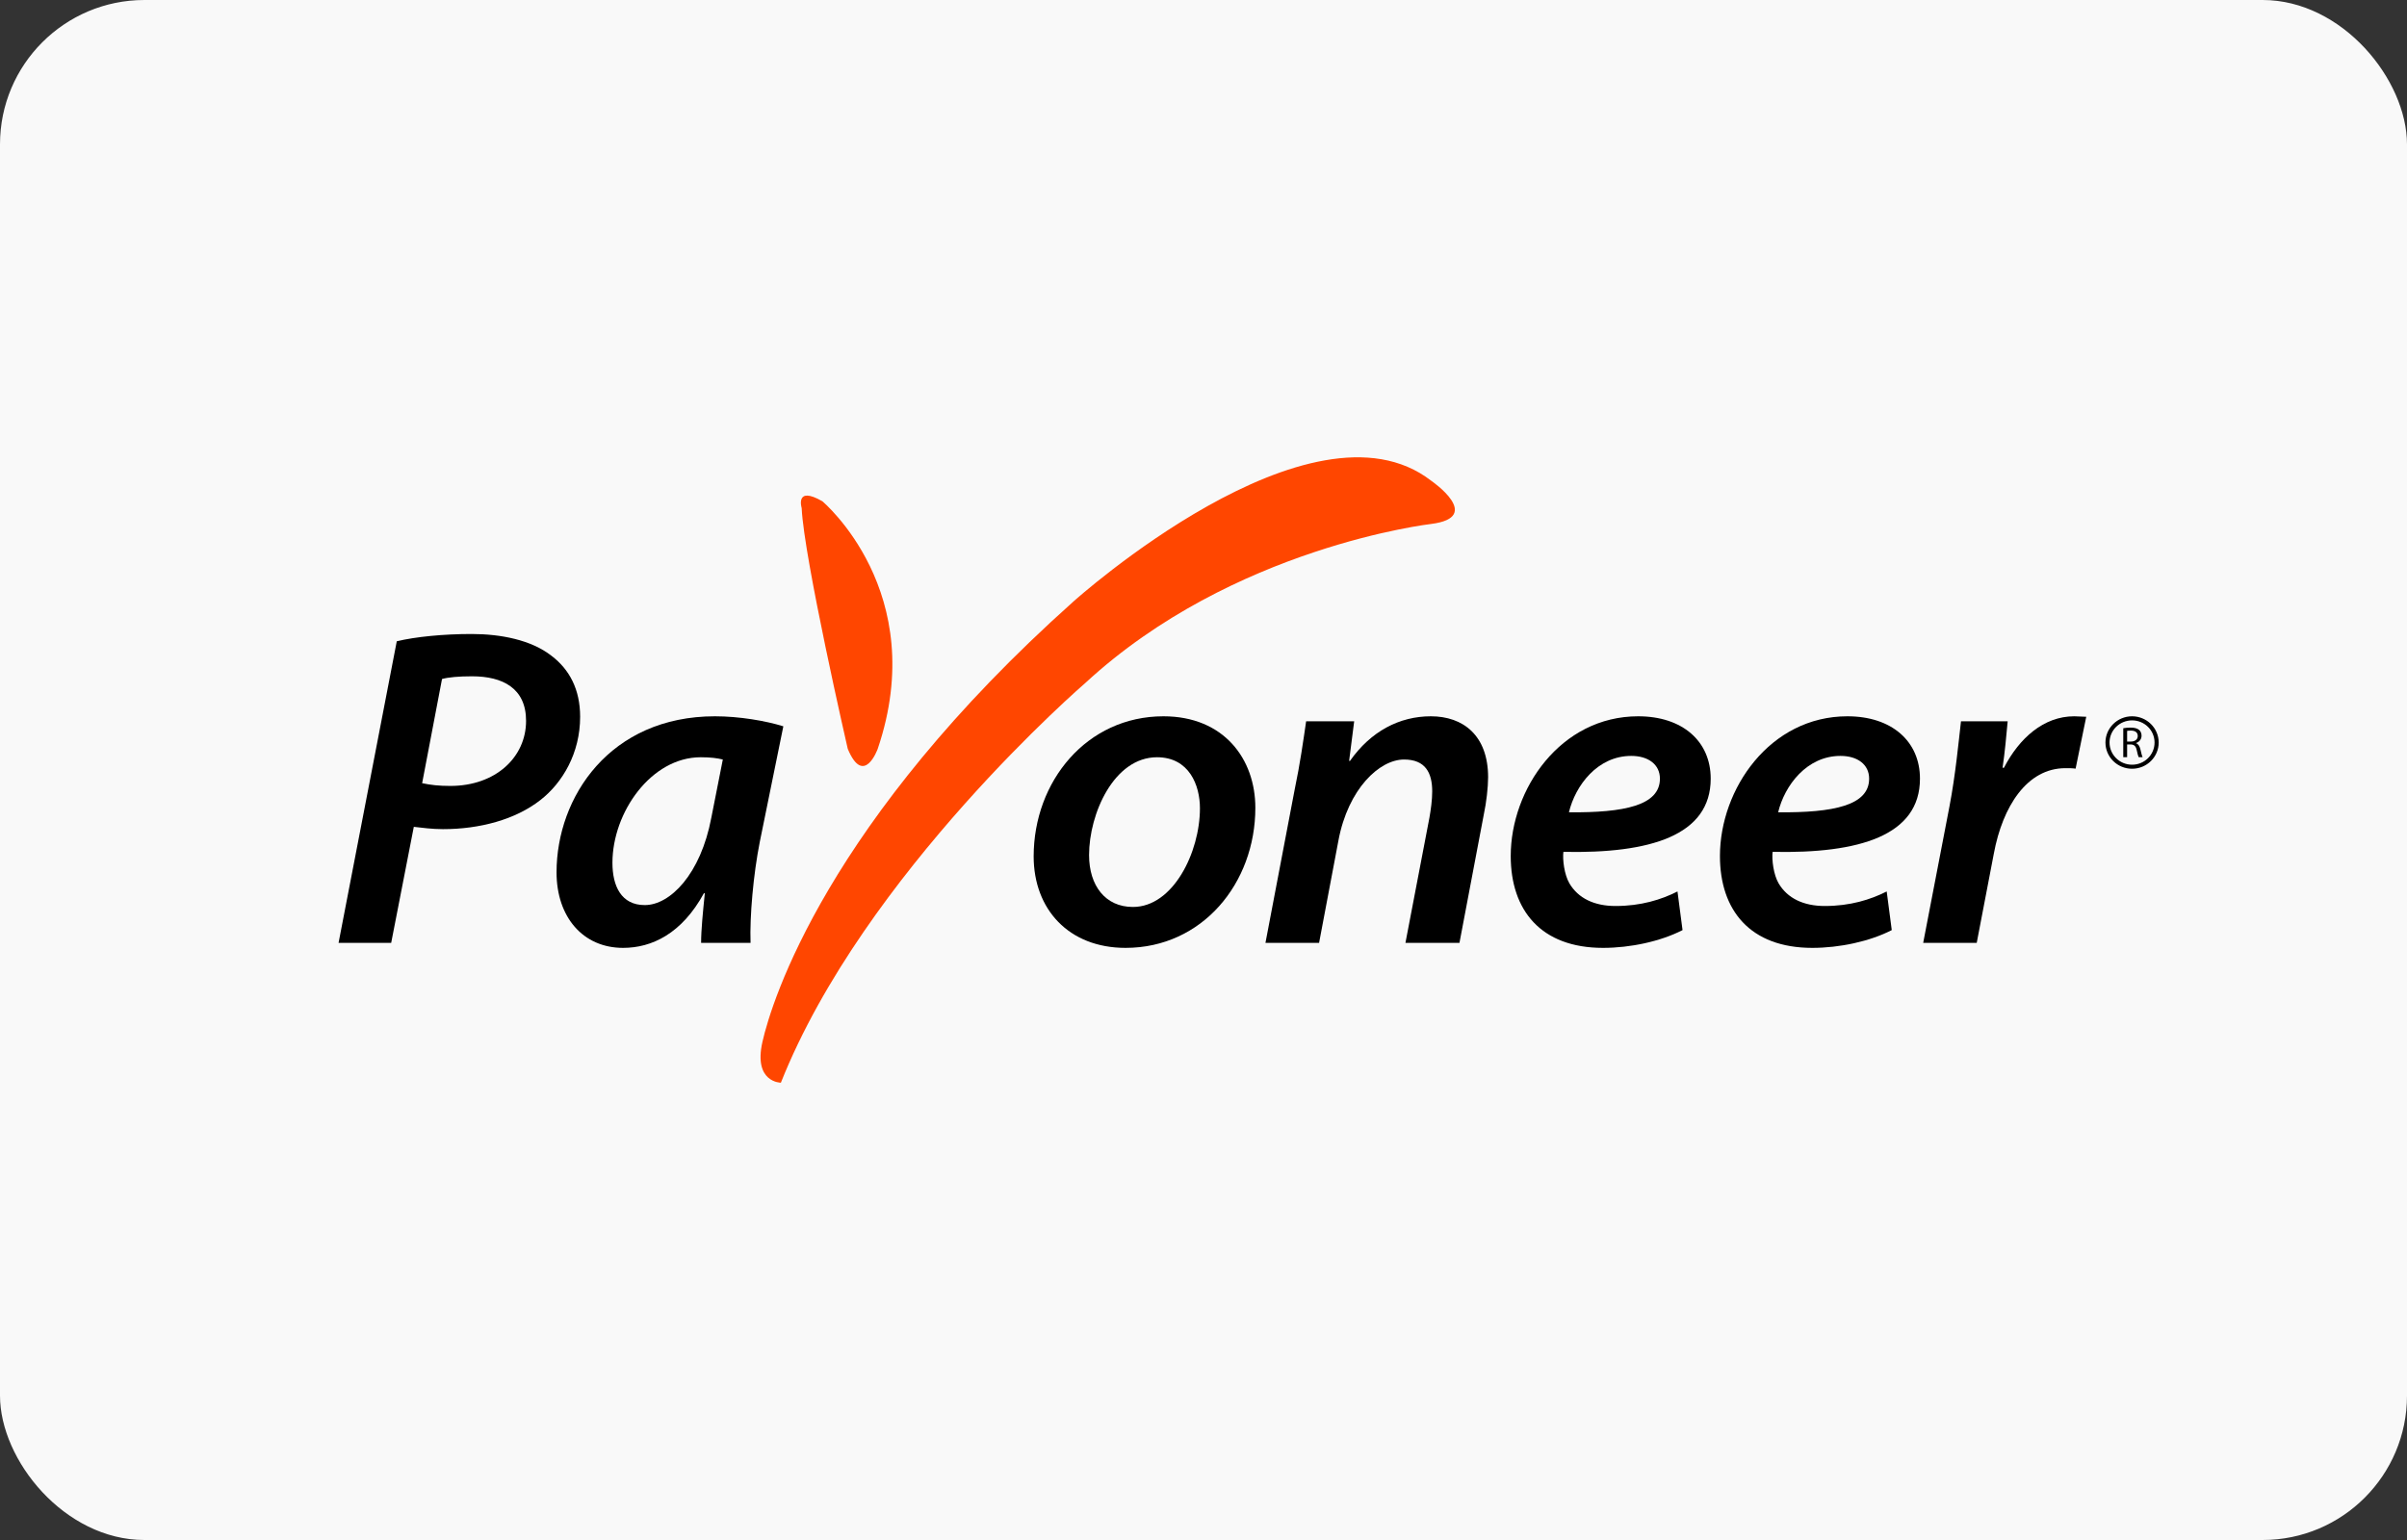 <?xml version="1.0" encoding="UTF-8"?> <svg xmlns="http://www.w3.org/2000/svg" width="50" height="32" viewBox="0 0 50 32" fill="none"><rect x="0" y="0" width="50" height="32" fill="#333333" stroke="none"/><rect width="50" height="32" rx="3" fill="#F9F9F9"></rect><path d="M8.769 16.274C8.951 16.312 9.115 16.331 9.355 16.331C10.295 16.331 10.928 15.735 10.928 14.979C10.928 14.298 10.439 14.053 9.806 14.053C9.527 14.053 9.316 14.072 9.182 14.109L8.769 16.274ZM8.242 13.325C8.635 13.23 9.221 13.174 9.796 13.174C10.401 13.174 11.034 13.296 11.456 13.627C11.83 13.911 12.051 14.326 12.051 14.894C12.051 15.65 11.686 16.265 11.226 16.624C10.708 17.03 9.968 17.229 9.201 17.229C8.97 17.229 8.769 17.2 8.596 17.181L8.126 19.592H7.033L8.242 13.325Z" fill="black"></path><path d="M15.015 15.782C14.9 15.753 14.757 15.735 14.555 15.735C13.528 15.735 12.722 16.879 12.722 17.929C12.722 18.41 12.904 18.807 13.394 18.807C13.921 18.807 14.555 18.165 14.776 16.992L15.015 15.782ZM14.564 19.592C14.564 19.317 14.602 18.949 14.641 18.561H14.622C14.162 19.403 13.538 19.696 12.943 19.696C12.108 19.696 11.561 19.053 11.561 18.127C11.561 16.558 12.674 14.884 14.852 14.884C15.361 14.884 15.908 14.979 16.272 15.092L15.783 17.493C15.648 18.174 15.572 19.044 15.591 19.592H14.564Z" fill="black"></path><path d="M22.623 17.768C22.623 18.4 22.959 18.846 23.534 18.846C24.369 18.846 24.926 17.711 24.926 16.794C24.926 16.321 24.705 15.735 24.034 15.735C23.141 15.735 22.623 16.907 22.623 17.768ZM26.077 16.785C26.077 18.354 24.973 19.696 23.381 19.696C22.2 19.696 21.472 18.892 21.472 17.795C21.472 16.236 22.575 14.884 24.168 14.884C25.425 14.884 26.077 15.773 26.077 16.785" fill="black"></path><path d="M26.287 19.592L26.892 16.416C27.007 15.867 27.074 15.385 27.132 14.988H28.13L28.025 15.811H28.043C28.475 15.196 29.07 14.884 29.723 14.884C30.394 14.884 30.912 15.282 30.912 16.151C30.912 16.359 30.875 16.68 30.826 16.907L30.317 19.592H29.195L29.693 16.992C29.723 16.822 29.751 16.624 29.751 16.444C29.751 16.056 29.607 15.782 29.166 15.782C28.658 15.782 28.005 16.387 27.803 17.465L27.401 19.592H26.287Z" fill="black"></path><path d="M33.886 15.707C33.185 15.707 32.725 16.321 32.591 16.879C33.742 16.889 34.481 16.737 34.481 16.18C34.481 15.887 34.241 15.707 33.886 15.707ZM34.951 19.327C34.49 19.563 33.867 19.696 33.3 19.696C32.006 19.696 31.382 18.912 31.382 17.787C31.382 16.397 32.418 14.884 34.03 14.884C34.951 14.884 35.536 15.404 35.536 16.18C35.536 17.361 34.28 17.739 32.476 17.701C32.456 17.862 32.495 18.174 32.6 18.354C32.783 18.666 33.118 18.826 33.56 18.826C34.088 18.826 34.51 18.694 34.846 18.524L34.951 19.327Z" fill="black"></path><path d="M38.232 15.707C37.532 15.707 37.071 16.321 36.937 16.879C38.088 16.889 38.827 16.737 38.827 16.18C38.827 15.887 38.587 15.707 38.232 15.707ZM39.297 19.327C38.837 19.563 38.213 19.696 37.647 19.696C36.352 19.696 35.728 18.912 35.728 17.787C35.728 16.397 36.764 14.884 38.376 14.884C39.297 14.884 39.883 15.404 39.883 16.18C39.883 17.361 38.626 17.739 36.822 17.701C36.802 17.862 36.841 18.174 36.946 18.354C37.129 18.666 37.465 18.826 37.906 18.826C38.434 18.826 38.855 18.694 39.192 18.524L39.297 19.327Z" fill="black"></path><path d="M39.95 19.592L40.496 16.756C40.621 16.104 40.688 15.395 40.735 14.988H41.705C41.676 15.3 41.648 15.621 41.599 15.953H41.628C41.946 15.338 42.453 14.884 43.087 14.884C43.174 14.884 43.26 14.894 43.337 14.894L43.116 15.972C43.058 15.962 42.981 15.962 42.904 15.962C42.107 15.962 41.599 16.756 41.417 17.739L41.062 19.592H39.95Z" fill="black"></path><path d="M44.186 15.409H44.267C44.351 15.409 44.407 15.363 44.407 15.294C44.407 15.215 44.349 15.181 44.265 15.181C44.226 15.181 44.199 15.184 44.186 15.187V15.409ZM44.106 15.132C44.146 15.124 44.205 15.119 44.259 15.119C44.343 15.119 44.4 15.136 44.437 15.169C44.468 15.196 44.486 15.238 44.486 15.286C44.486 15.365 44.435 15.419 44.37 15.44V15.443C44.417 15.459 44.445 15.503 44.461 15.566C44.481 15.65 44.495 15.71 44.508 15.733H44.426C44.416 15.715 44.402 15.664 44.386 15.588C44.367 15.503 44.333 15.472 44.261 15.469H44.186V15.733H44.106V15.132Z" fill="black"></path><path d="M44.289 14.884C43.984 14.884 43.736 15.129 43.736 15.429C43.736 15.73 43.984 15.974 44.289 15.974C44.594 15.974 44.842 15.73 44.842 15.429C44.842 15.129 44.594 14.884 44.289 14.884ZM44.289 14.969C44.547 14.969 44.756 15.174 44.756 15.429C44.756 15.684 44.547 15.89 44.289 15.89C44.031 15.89 43.821 15.684 43.821 15.429C43.821 15.174 44.031 14.969 44.289 14.969" fill="black"></path><path d="M16.653 10.557C16.699 11.595 17.61 15.56 17.61 15.56C17.945 16.363 18.233 15.56 18.233 15.56C19.336 12.303 17.083 10.416 17.083 10.416C16.508 10.085 16.653 10.557 16.653 10.557ZM29.732 9.991C29.732 9.991 30.834 10.746 29.732 10.887C29.732 10.887 25.611 11.359 22.545 14.192C22.545 14.192 17.945 18.155 16.221 22.498C16.221 22.498 15.646 22.498 15.838 21.649C16.03 20.799 17.179 17.07 22.305 12.493C22.305 12.493 27.241 8.056 29.732 9.991" fill="#FF4600"></path></svg> 